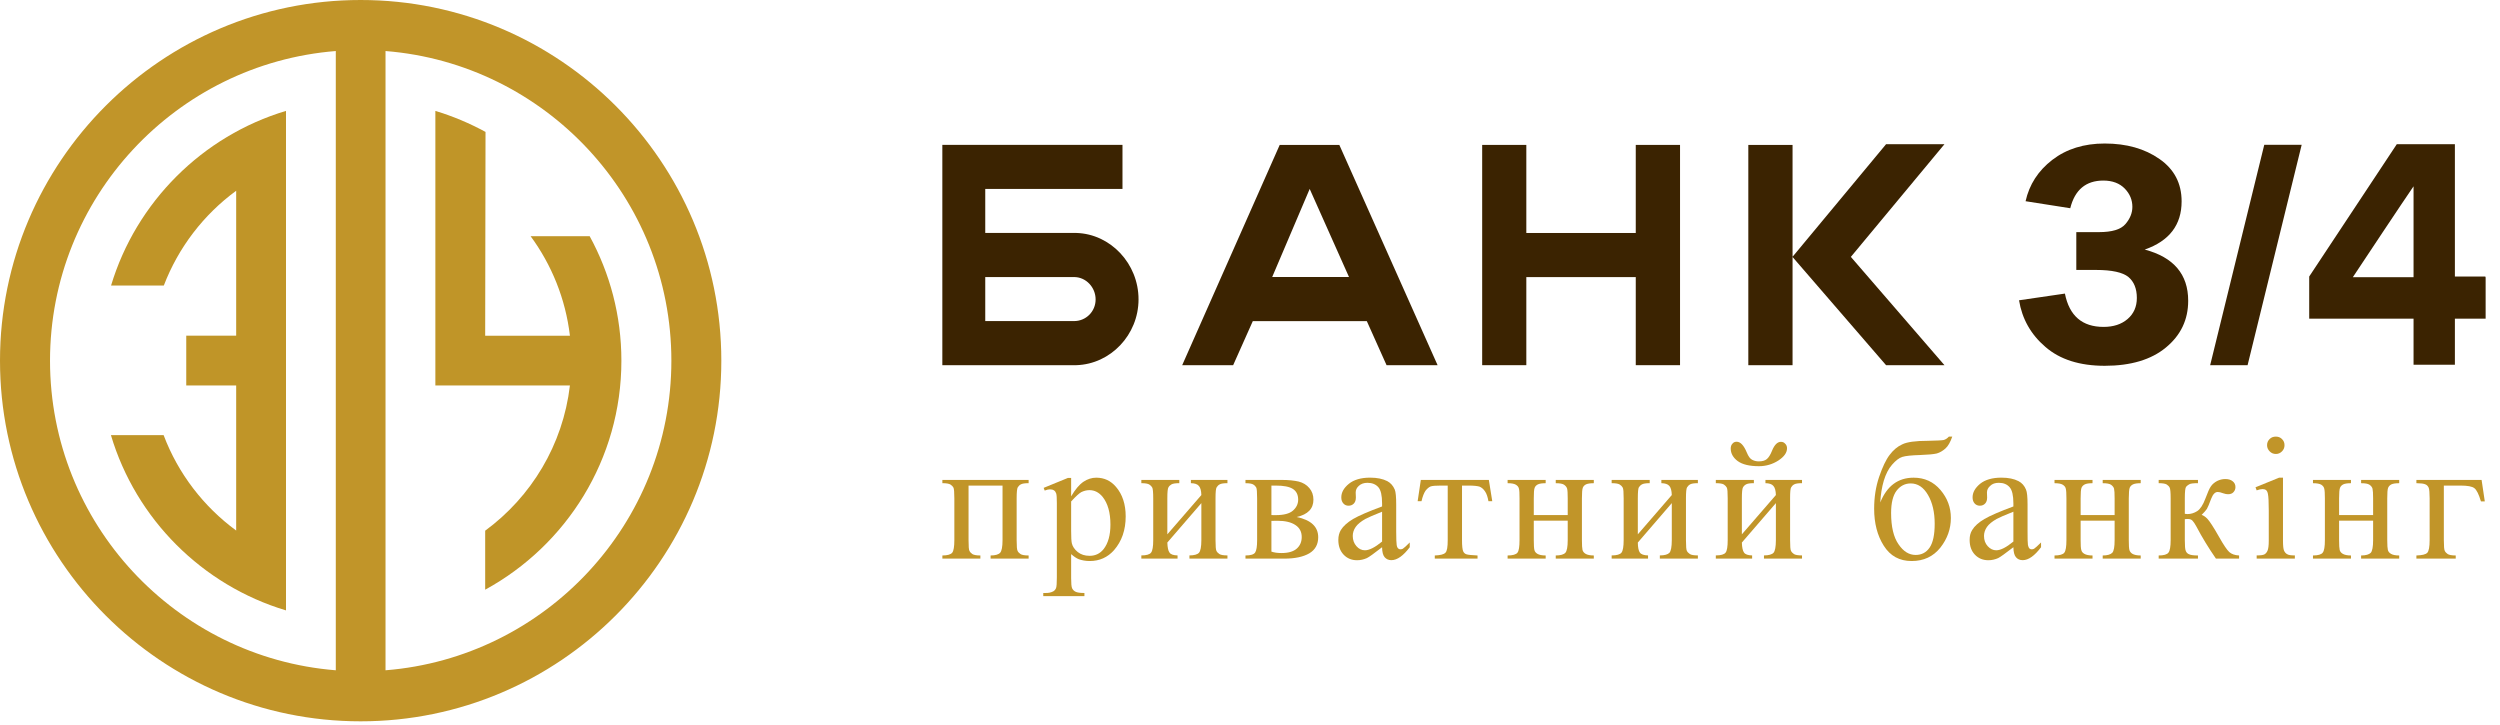 <?xml version="1.0" encoding="UTF-8"?>
<svg width="138px" height="40px" viewBox="0 0 138 40" version="1.1" xmlns="http://www.w3.org/2000/svg" xmlns:xlink="http://www.w3.org/1999/xlink">
    <!-- Generator: Sketch 51.2 (57519) - http://www.bohemiancoding.com/sketch -->
    <title>pic-logocyr-md</title>
    <desc>Created with Sketch.</desc>
    <defs></defs>
    <g id="Symbols" stroke="none" stroke-width="1" fill="none" fill-rule="evenodd">
        <g id="elements/pics/pic-logocyr-md">
            <rect id="Rectangle" x="0" y="0" width="138" height="40"></rect>
            <path d="M55.34,26.804 L53.464,26.804 L53.464,29.815 C53.464,30.151 53.478,30.354 53.515,30.41 C53.551,30.482 53.602,30.533 53.679,30.587 C53.754,30.633 53.9,30.662 54.117,30.662 L54.117,30.836 L52.019,30.836 L52.019,30.662 C52.3,30.662 52.484,30.608 52.566,30.504 C52.641,30.405 52.68,30.173 52.68,29.815 L52.68,27.513 C52.68,27.177 52.663,26.973 52.629,26.913 C52.593,26.852 52.542,26.794 52.469,26.748 C52.394,26.7 52.249,26.671 52.019,26.671 L52.019,26.492 L56.78,26.492 L56.78,26.671 C56.567,26.671 56.426,26.695 56.349,26.738 C56.279,26.775 56.223,26.833 56.182,26.898 C56.141,26.959 56.119,27.162 56.119,27.513 L56.119,29.815 C56.119,30.151 56.136,30.354 56.172,30.41 C56.204,30.482 56.262,30.533 56.337,30.587 C56.409,30.633 56.557,30.662 56.78,30.662 L56.78,30.836 L54.681,30.836 L54.681,30.662 C54.943,30.662 55.119,30.608 55.206,30.514 C55.294,30.42 55.34,30.185 55.34,29.815 L55.34,26.804 L55.34,26.804 Z" id="Shape" fill="#C19529"></path>
            <path d="M57.61,26.93 L58.946,26.383 L59.127,26.383 L59.127,27.399 C59.352,27.017 59.577,26.748 59.802,26.596 C60.025,26.446 60.265,26.368 60.511,26.368 C60.95,26.368 61.313,26.535 61.603,26.876 C61.961,27.293 62.138,27.84 62.138,28.505 C62.138,29.258 61.922,29.877 61.494,30.369 C61.143,30.766 60.693,30.969 60.158,30.969 C59.923,30.969 59.722,30.93 59.553,30.87 C59.425,30.821 59.282,30.722 59.127,30.587 L59.127,31.906 C59.127,32.198 59.144,32.392 59.178,32.469 C59.217,32.549 59.277,32.619 59.369,32.663 C59.464,32.711 59.626,32.733 59.86,32.733 L59.86,32.907 L57.588,32.907 L57.588,32.733 L57.704,32.733 C57.876,32.738 58.028,32.707 58.152,32.636 C58.21,32.6 58.258,32.544 58.292,32.467 C58.324,32.392 58.338,32.194 58.338,31.881 L58.338,27.774 C58.338,27.494 58.328,27.314 58.302,27.239 C58.275,27.164 58.239,27.106 58.181,27.07 C58.123,27.031 58.053,27.012 57.956,27.012 C57.881,27.012 57.784,27.031 57.668,27.08 L57.61,26.93 L57.61,26.93 L57.61,26.93 Z M59.127,27.68 L59.127,29.299 C59.127,29.65 59.139,29.882 59.166,29.994 C59.209,30.173 59.323,30.337 59.493,30.473 C59.667,30.611 59.88,30.681 60.148,30.681 C60.461,30.681 60.717,30.562 60.916,30.315 C61.17,29.994 61.296,29.536 61.296,28.955 C61.296,28.295 61.15,27.784 60.862,27.423 C60.659,27.179 60.417,27.056 60.139,27.056 C59.986,27.056 59.839,27.092 59.689,27.164 C59.577,27.225 59.391,27.39 59.127,27.68 L59.127,27.68 L59.127,27.68 Z" id="Shape" fill="#C19529"></path>
            <path d="M64.437,29.495 L66.315,27.327 C66.308,27.087 66.264,26.918 66.177,26.823 C66.092,26.722 65.945,26.676 65.737,26.671 L65.737,26.492 L67.755,26.492 L67.755,26.671 C67.544,26.671 67.404,26.695 67.329,26.736 C67.256,26.775 67.201,26.83 67.16,26.898 C67.116,26.959 67.097,27.162 67.097,27.513 L67.097,29.815 C67.097,30.151 67.114,30.352 67.148,30.41 C67.184,30.48 67.237,30.533 67.312,30.584 C67.39,30.633 67.535,30.659 67.755,30.659 L67.755,30.836 L65.657,30.836 L65.657,30.659 C65.916,30.659 66.095,30.608 66.182,30.514 C66.269,30.42 66.315,30.182 66.315,29.815 L66.315,27.772 L64.437,29.948 C64.447,30.216 64.483,30.405 64.556,30.499 C64.618,30.603 64.771,30.654 65.001,30.659 L65.001,30.836 L63.002,30.836 L63.002,30.659 C63.28,30.659 63.462,30.608 63.539,30.504 C63.619,30.405 63.658,30.17 63.658,29.815 L63.658,27.513 C63.658,27.177 63.638,26.973 63.604,26.913 C63.571,26.85 63.517,26.794 63.442,26.746 C63.37,26.7 63.224,26.671 63.002,26.671 L63.002,26.492 L65.098,26.492 L65.098,26.671 C64.885,26.671 64.742,26.695 64.669,26.736 C64.597,26.775 64.539,26.83 64.5,26.898 C64.456,26.959 64.437,27.162 64.437,27.513 L64.437,29.495 L64.437,29.495 Z" id="Shape" fill="#C19529"></path>
            <path d="M71.579,28.539 C72.37,28.704 72.765,29.079 72.765,29.655 C72.765,30.047 72.605,30.345 72.276,30.543 C71.942,30.737 71.487,30.836 70.894,30.836 L68.75,30.836 L68.75,30.662 C69.033,30.662 69.207,30.608 69.282,30.502 C69.357,30.393 69.393,30.165 69.393,29.815 L69.393,27.513 C69.393,27.174 69.377,26.971 69.345,26.913 C69.311,26.852 69.26,26.794 69.185,26.748 C69.115,26.7 68.97,26.673 68.75,26.673 L68.75,26.492 L70.749,26.492 C71.131,26.492 71.441,26.526 71.683,26.581 C71.925,26.644 72.123,26.758 72.276,26.942 C72.426,27.116 72.501,27.334 72.501,27.583 C72.501,28.082 72.194,28.396 71.579,28.539 L71.579,28.539 L71.579,28.539 Z M70.182,28.433 C70.318,28.435 70.403,28.435 70.429,28.435 C70.86,28.435 71.18,28.353 71.368,28.188 C71.557,28.024 71.659,27.82 71.659,27.583 C71.659,27.305 71.557,27.111 71.366,26.988 C71.17,26.864 70.858,26.804 70.424,26.804 L70.182,26.804 L70.182,28.433 L70.182,28.433 L70.182,28.433 Z M70.182,30.449 C70.335,30.502 70.521,30.528 70.742,30.528 C71.121,30.528 71.402,30.444 71.586,30.279 C71.765,30.117 71.855,29.904 71.855,29.645 C71.855,29.357 71.741,29.134 71.504,28.98 C71.267,28.822 70.935,28.747 70.516,28.747 C70.412,28.747 70.301,28.747 70.182,28.752 L70.182,30.449 L70.182,30.449 L70.182,30.449 Z" id="Shape" fill="#C19529"></path>
            <path d="M76.291,30.207 C75.846,30.553 75.57,30.751 75.451,30.807 C75.279,30.882 75.103,30.925 74.907,30.925 C74.609,30.925 74.362,30.821 74.168,30.618 C73.972,30.41 73.876,30.141 73.876,29.805 C73.876,29.592 73.922,29.413 74.016,29.255 C74.147,29.045 74.374,28.837 74.691,28.648 C75.013,28.462 75.546,28.232 76.291,27.956 L76.291,27.786 C76.291,27.351 76.223,27.056 76.088,26.898 C75.947,26.736 75.746,26.651 75.485,26.651 C75.287,26.651 75.132,26.705 75.008,26.818 C74.89,26.925 74.834,27.043 74.834,27.186 L74.844,27.46 C74.844,27.607 74.807,27.716 74.732,27.796 C74.655,27.876 74.558,27.915 74.437,27.915 C74.319,27.915 74.224,27.871 74.154,27.791 C74.077,27.707 74.04,27.598 74.04,27.455 C74.04,27.181 74.178,26.935 74.459,26.705 C74.735,26.482 75.124,26.366 75.63,26.366 C76.015,26.366 76.33,26.431 76.579,26.559 C76.763,26.656 76.901,26.814 76.99,27.022 C77.046,27.157 77.07,27.433 77.07,27.852 L77.07,29.33 C77.07,29.739 77.082,29.991 77.097,30.083 C77.111,30.178 77.143,30.24 77.177,30.272 C77.211,30.306 77.254,30.323 77.303,30.323 C77.351,30.323 77.395,30.311 77.436,30.291 C77.501,30.25 77.632,30.132 77.818,29.943 L77.818,30.207 C77.462,30.679 77.123,30.921 76.804,30.921 C76.647,30.921 76.526,30.865 76.431,30.756 C76.342,30.652 76.293,30.466 76.291,30.207 M76.291,29.894 L76.291,28.246 C75.819,28.435 75.509,28.571 75.364,28.648 C75.122,28.788 74.938,28.934 74.834,29.086 C74.728,29.239 74.672,29.403 74.672,29.582 C74.672,29.81 74.742,29.998 74.878,30.151 C75.008,30.301 75.166,30.376 75.345,30.376 C75.584,30.376 75.901,30.216 76.291,29.894" id="Shape" fill="#C19529"></path>
            <path d="M78.43,26.492 L82.184,26.492 L82.373,27.668 L82.162,27.668 C82.121,27.433 82.061,27.249 81.971,27.121 C81.882,26.988 81.78,26.908 81.669,26.862 C81.557,26.828 81.359,26.804 81.083,26.804 L80.703,26.804 L80.703,29.815 C80.703,30.136 80.727,30.34 80.766,30.429 C80.802,30.514 80.867,30.574 80.959,30.601 C81.047,30.628 81.25,30.647 81.56,30.662 L81.56,30.836 L79.2,30.836 L79.2,30.662 C79.507,30.652 79.701,30.603 79.788,30.509 C79.878,30.424 79.914,30.187 79.914,29.815 L79.914,26.804 L79.529,26.804 C79.261,26.804 79.074,26.818 78.977,26.85 C78.876,26.889 78.784,26.968 78.689,27.087 C78.605,27.213 78.525,27.406 78.467,27.668 L78.254,27.668 L78.43,26.492 L78.43,26.492 Z" id="Shape" fill="#C19529"></path>
            <path d="M84.665,28.433 L86.538,28.433 L86.538,27.513 C86.538,27.239 86.528,27.06 86.506,26.976 C86.482,26.893 86.429,26.823 86.339,26.758 C86.252,26.7 86.1,26.673 85.877,26.673 L85.877,26.492 L87.978,26.492 L87.978,26.673 C87.782,26.673 87.639,26.695 87.545,26.738 C87.458,26.784 87.397,26.847 87.368,26.932 C87.337,27.017 87.322,27.21 87.322,27.513 L87.322,29.815 C87.322,30.095 87.334,30.274 87.354,30.359 C87.38,30.449 87.438,30.521 87.53,30.574 C87.62,30.628 87.772,30.662 87.978,30.662 L87.978,30.836 L85.877,30.836 L85.877,30.662 C86.143,30.662 86.32,30.608 86.407,30.514 C86.494,30.42 86.538,30.185 86.538,29.815 L86.538,28.742 L84.665,28.742 L84.665,29.815 C84.665,30.095 84.677,30.274 84.699,30.359 C84.72,30.449 84.778,30.521 84.87,30.574 C84.962,30.628 85.112,30.662 85.321,30.662 L85.321,30.836 L83.22,30.836 L83.22,30.662 C83.501,30.662 83.687,30.608 83.764,30.507 C83.844,30.407 83.878,30.173 83.878,29.815 L83.878,27.513 C83.878,27.239 83.871,27.056 83.844,26.971 C83.823,26.876 83.764,26.809 83.67,26.753 C83.581,26.7 83.43,26.673 83.22,26.673 L83.22,26.492 L85.321,26.492 L85.321,26.673 C85.122,26.673 84.982,26.695 84.892,26.738 C84.803,26.784 84.74,26.847 84.711,26.932 C84.677,27.017 84.665,27.21 84.665,27.513 L84.665,28.433 L84.665,28.433 Z" id="Shape" fill="#C19529"></path>
            <path d="M90.408,29.495 L92.283,27.327 C92.276,27.087 92.23,26.918 92.148,26.823 C92.061,26.722 91.911,26.676 91.707,26.671 L91.707,26.492 L93.723,26.492 L93.723,26.671 C93.513,26.671 93.37,26.695 93.297,26.736 C93.225,26.775 93.172,26.83 93.128,26.898 C93.085,26.959 93.065,27.162 93.065,27.513 L93.065,29.815 C93.065,30.151 93.082,30.352 93.116,30.41 C93.152,30.48 93.208,30.533 93.283,30.584 C93.356,30.633 93.501,30.659 93.723,30.659 L93.723,30.836 L91.623,30.836 L91.623,30.659 C91.887,30.659 92.061,30.608 92.153,30.514 C92.237,30.42 92.283,30.182 92.283,29.815 L92.283,27.772 L90.408,29.948 C90.41,30.216 90.451,30.405 90.519,30.499 C90.592,30.603 90.744,30.654 90.972,30.659 L90.972,30.836 L88.963,30.836 L88.963,30.659 C89.246,30.659 89.425,30.608 89.507,30.504 C89.585,30.405 89.626,30.17 89.626,29.815 L89.626,27.513 C89.626,27.177 89.612,26.973 89.573,26.913 C89.539,26.85 89.486,26.794 89.408,26.746 C89.338,26.7 89.188,26.671 88.963,26.671 L88.963,26.492 L91.064,26.492 L91.064,26.671 C90.856,26.671 90.713,26.695 90.64,26.736 C90.565,26.775 90.512,26.83 90.466,26.898 C90.427,26.959 90.408,27.162 90.408,27.513 L90.408,29.495 L90.408,29.495 Z" id="Shape" fill="#C19529"></path>
            <path d="M96.151,29.495 L98.029,27.327 C98.022,27.087 97.978,26.918 97.891,26.823 C97.809,26.722 97.661,26.676 97.453,26.671 L97.453,26.492 L99.471,26.492 L99.471,26.671 C99.261,26.671 99.116,26.695 99.043,26.736 C98.966,26.775 98.915,26.83 98.874,26.898 C98.83,26.959 98.813,27.162 98.813,27.513 L98.813,29.815 C98.813,30.151 98.828,30.352 98.864,30.41 C98.9,30.48 98.953,30.533 99.026,30.584 C99.101,30.633 99.249,30.659 99.471,30.659 L99.471,30.836 L97.371,30.836 L97.371,30.659 C97.63,30.659 97.809,30.608 97.898,30.514 C97.983,30.42 98.029,30.182 98.029,29.815 L98.029,27.772 L96.151,29.948 C96.158,30.216 96.199,30.405 96.269,30.499 C96.337,30.603 96.49,30.654 96.717,30.659 L96.717,30.836 L94.713,30.836 L94.713,30.659 C94.992,30.659 95.173,30.608 95.253,30.504 C95.333,30.405 95.369,30.17 95.369,29.815 L95.369,27.513 C95.369,27.177 95.355,26.973 95.318,26.913 C95.284,26.85 95.231,26.794 95.159,26.746 C95.088,26.7 94.936,26.671 94.713,26.671 L94.713,26.492 L96.814,26.492 L96.814,26.671 C96.601,26.671 96.456,26.695 96.386,26.736 C96.311,26.775 96.255,26.83 96.216,26.898 C96.173,26.959 96.151,27.162 96.151,27.513 L96.151,29.495 L96.151,29.495 L96.151,29.495 Z M95.536,24.756 C95.536,24.643 95.568,24.555 95.633,24.488 C95.693,24.415 95.768,24.384 95.865,24.384 C96.073,24.384 96.257,24.582 96.419,24.969 C96.511,25.197 96.613,25.332 96.729,25.386 C96.853,25.446 96.966,25.468 97.083,25.468 C97.283,25.468 97.426,25.427 97.528,25.342 C97.63,25.257 97.726,25.107 97.816,24.88 C97.949,24.555 98.114,24.389 98.305,24.389 C98.402,24.389 98.479,24.42 98.542,24.493 C98.61,24.558 98.644,24.643 98.644,24.742 C98.644,24.989 98.486,25.209 98.164,25.422 C97.847,25.625 97.489,25.734 97.092,25.734 C96.572,25.734 96.18,25.64 95.921,25.451 C95.667,25.262 95.536,25.03 95.536,24.756 L95.536,24.756 L95.536,24.756 Z" id="Shape" fill="#C19529"></path>
            <path d="M103.791,27.736 C104.157,26.828 104.769,26.368 105.633,26.368 C106.236,26.368 106.727,26.593 107.114,27.046 C107.497,27.498 107.688,28.009 107.688,28.595 C107.688,29.193 107.494,29.739 107.107,30.231 C106.715,30.72 106.19,30.969 105.524,30.969 C104.851,30.969 104.341,30.691 103.983,30.122 C103.629,29.565 103.453,28.883 103.453,28.082 C103.453,27.452 103.544,26.867 103.726,26.327 C103.912,25.785 104.104,25.376 104.307,25.112 C104.508,24.843 104.742,24.645 105.009,24.526 C105.268,24.398 105.742,24.333 106.412,24.333 C106.896,24.323 107.192,24.309 107.288,24.289 C107.39,24.263 107.487,24.2 107.579,24.101 L107.765,24.101 C107.661,24.403 107.533,24.631 107.383,24.761 C107.238,24.889 107.078,24.984 106.909,25.032 C106.734,25.073 106.432,25.102 105.994,25.117 C105.519,25.131 105.193,25.163 105.009,25.221 C104.827,25.277 104.641,25.424 104.442,25.652 C104.246,25.872 104.096,26.172 103.985,26.535 C103.876,26.903 103.813,27.305 103.791,27.736 M105.469,26.685 C105.154,26.685 104.895,26.823 104.694,27.082 C104.493,27.344 104.389,27.755 104.389,28.316 C104.389,29.079 104.527,29.655 104.798,30.044 C105.069,30.444 105.384,30.633 105.742,30.633 C106.066,30.633 106.328,30.502 106.516,30.226 C106.703,29.952 106.795,29.514 106.795,28.912 C106.795,28.275 106.671,27.743 106.427,27.324 C106.18,26.898 105.863,26.685 105.469,26.685" id="Shape" fill="#C19529"></path>
            <path d="M111.139,30.207 C110.691,30.553 110.413,30.751 110.299,30.807 C110.13,30.882 109.946,30.925 109.757,30.925 C109.455,30.925 109.21,30.821 109.014,30.618 C108.818,30.41 108.724,30.141 108.724,29.805 C108.724,29.592 108.765,29.413 108.866,29.255 C108.99,29.045 109.22,28.837 109.542,28.648 C109.861,28.462 110.394,28.232 111.139,27.956 L111.139,27.786 C111.139,27.351 111.071,27.056 110.933,26.898 C110.795,26.736 110.597,26.651 110.335,26.651 C110.13,26.651 109.975,26.705 109.861,26.818 C109.74,26.925 109.68,27.043 109.68,27.186 L109.689,27.46 C109.689,27.607 109.655,27.716 109.578,27.796 C109.503,27.876 109.406,27.915 109.288,27.915 C109.169,27.915 109.072,27.871 109,27.791 C108.925,27.707 108.886,27.598 108.886,27.455 C108.886,27.181 109.026,26.935 109.302,26.705 C109.58,26.482 109.972,26.366 110.476,26.366 C110.861,26.366 111.178,26.431 111.422,26.559 C111.611,26.656 111.749,26.814 111.834,27.022 C111.894,27.157 111.921,27.433 111.921,27.852 L111.921,29.33 C111.921,29.739 111.926,29.991 111.942,30.083 C111.962,30.178 111.988,30.24 112.02,30.272 C112.059,30.306 112.1,30.323 112.148,30.323 C112.199,30.323 112.245,30.311 112.281,30.291 C112.347,30.25 112.475,30.132 112.666,29.943 L112.666,30.207 C112.31,30.679 111.974,30.921 111.652,30.921 C111.495,30.921 111.369,30.865 111.279,30.756 C111.19,30.652 111.144,30.466 111.139,30.207 M111.139,29.894 L111.139,28.246 C110.662,28.435 110.352,28.571 110.212,28.648 C109.968,28.788 109.784,28.934 109.68,29.086 C109.576,29.239 109.517,29.403 109.517,29.582 C109.517,29.81 109.583,29.998 109.723,30.151 C109.861,30.301 110.016,30.376 110.193,30.376 C110.432,30.376 110.747,30.216 111.139,29.894" id="Shape" fill="#C19529"></path>
            <path d="M114.851,28.433 L116.727,28.433 L116.727,27.513 C116.727,27.239 116.717,27.06 116.696,26.976 C116.676,26.893 116.616,26.823 116.529,26.758 C116.444,26.7 116.291,26.673 116.069,26.673 L116.069,26.492 L118.167,26.492 L118.167,26.673 C117.974,26.673 117.828,26.695 117.741,26.738 C117.649,26.784 117.589,26.847 117.557,26.932 C117.528,27.017 117.509,27.21 117.509,27.513 L117.509,29.815 C117.509,30.095 117.521,30.274 117.543,30.359 C117.569,30.449 117.625,30.521 117.715,30.574 C117.809,30.628 117.959,30.662 118.167,30.662 L118.167,30.836 L116.069,30.836 L116.069,30.662 C116.33,30.662 116.504,30.608 116.596,30.514 C116.686,30.42 116.727,30.185 116.727,29.815 L116.727,28.742 L114.851,28.742 L114.851,29.815 C114.851,30.095 114.861,30.274 114.888,30.359 C114.907,30.449 114.965,30.521 115.06,30.574 C115.152,30.628 115.304,30.662 115.507,30.662 L115.507,30.836 L113.409,30.836 L113.409,30.662 C113.69,30.662 113.874,30.608 113.951,30.507 C114.029,30.407 114.067,30.173 114.067,29.815 L114.067,27.513 C114.067,27.239 114.055,27.056 114.031,26.971 C114.009,26.876 113.951,26.809 113.857,26.753 C113.77,26.7 113.617,26.673 113.409,26.673 L113.409,26.492 L115.507,26.492 L115.507,26.673 C115.311,26.673 115.169,26.695 115.081,26.738 C114.992,26.784 114.929,26.847 114.897,26.932 C114.866,27.017 114.851,27.21 114.851,27.513 L114.851,28.433 L114.851,28.433 Z" id="Shape" fill="#C19529"></path>
            <path d="M123.598,30.836 L122.32,30.836 C121.918,30.255 121.555,29.664 121.238,29.059 C121.161,28.917 121.093,28.815 121.03,28.747 C120.972,28.679 120.887,28.648 120.778,28.648 C120.74,28.648 120.679,28.648 120.602,28.658 L120.602,29.815 C120.602,30.127 120.616,30.325 120.655,30.41 C120.689,30.499 120.754,30.567 120.849,30.601 C120.941,30.642 121.105,30.662 121.328,30.662 L121.328,30.836 L119.159,30.836 L119.159,30.662 C119.44,30.662 119.622,30.608 119.699,30.504 C119.779,30.405 119.82,30.173 119.82,29.815 L119.82,27.513 C119.82,27.177 119.801,26.973 119.764,26.913 C119.733,26.85 119.677,26.794 119.605,26.746 C119.53,26.7 119.382,26.671 119.159,26.671 L119.159,26.492 L121.328,26.492 L121.328,26.671 C121.064,26.671 120.907,26.693 120.846,26.734 C120.781,26.765 120.723,26.818 120.674,26.869 C120.624,26.93 120.602,27.14 120.602,27.513 L120.602,28.362 C120.674,28.372 120.72,28.377 120.745,28.377 C120.938,28.377 121.117,28.321 121.289,28.212 C121.454,28.103 121.609,27.871 121.739,27.518 C121.863,27.181 121.964,26.954 122.044,26.843 C122.127,26.724 122.24,26.63 122.383,26.552 C122.526,26.482 122.676,26.443 122.836,26.443 C123.007,26.443 123.143,26.482 123.245,26.567 C123.346,26.647 123.397,26.751 123.397,26.889 C123.397,27.002 123.358,27.092 123.283,27.172 C123.213,27.249 123.112,27.281 122.983,27.281 C122.911,27.281 122.826,27.266 122.722,27.23 C122.589,27.177 122.485,27.157 122.417,27.157 C122.272,27.157 122.153,27.281 122.056,27.532 C121.95,27.815 121.87,28.009 121.822,28.089 C121.768,28.169 121.672,28.285 121.531,28.421 C121.628,28.454 121.734,28.52 121.848,28.638 C121.964,28.762 122.182,29.086 122.494,29.64 C122.741,30.078 122.93,30.359 123.056,30.473 C123.182,30.584 123.361,30.652 123.598,30.662 L123.598,30.836 L123.598,30.836 Z" id="Shape" fill="#C19529"></path>
            <path d="M126.021,26.366 L126.021,29.851 C126.021,30.122 126.04,30.306 126.079,30.395 C126.122,30.485 126.175,30.553 126.258,30.594 C126.328,30.642 126.476,30.659 126.676,30.659 L126.676,30.836 L124.568,30.836 L124.568,30.659 C124.779,30.659 124.919,30.642 124.997,30.601 C125.069,30.56 125.125,30.495 125.169,30.395 C125.21,30.301 125.236,30.122 125.236,29.851 L125.236,28.183 C125.236,27.707 125.219,27.404 125.19,27.266 C125.169,27.162 125.137,27.094 125.086,27.053 C125.04,27.017 124.975,26.997 124.893,26.997 C124.803,26.997 124.697,27.022 124.568,27.068 L124.503,26.898 L125.81,26.366 L126.021,26.366 L126.021,26.366 L126.021,26.366 Z M125.629,24.101 C125.762,24.101 125.871,24.142 125.965,24.236 C126.062,24.33 126.105,24.439 126.105,24.575 C126.105,24.706 126.062,24.819 125.965,24.916 C125.871,25.01 125.762,25.059 125.629,25.059 C125.491,25.059 125.379,25.01 125.287,24.916 C125.19,24.819 125.142,24.706 125.142,24.575 C125.142,24.439 125.188,24.33 125.282,24.236 C125.374,24.142 125.488,24.101 125.629,24.101 L125.629,24.101 L125.629,24.101 Z" id="Shape" fill="#C19529"></path>
            <path d="M129.118,28.433 L130.996,28.433 L130.996,27.513 C130.996,27.239 130.984,27.06 130.963,26.976 C130.941,26.893 130.888,26.823 130.796,26.758 C130.706,26.7 130.558,26.673 130.333,26.673 L130.333,26.492 L132.436,26.492 L132.436,26.673 C132.233,26.673 132.098,26.695 132.003,26.738 C131.916,26.784 131.856,26.847 131.822,26.932 C131.79,27.017 131.776,27.21 131.776,27.513 L131.776,29.815 C131.776,30.095 131.79,30.274 131.81,30.359 C131.834,30.449 131.892,30.521 131.986,30.574 C132.076,30.628 132.223,30.662 132.436,30.662 L132.436,30.836 L130.333,30.836 L130.333,30.662 C130.597,30.662 130.771,30.608 130.866,30.514 C130.95,30.42 130.996,30.185 130.996,29.815 L130.996,28.742 L129.118,28.742 L129.118,29.815 C129.118,30.095 129.13,30.274 129.15,30.359 C129.174,30.449 129.232,30.521 129.327,30.574 C129.416,30.628 129.569,30.662 129.774,30.662 L129.774,30.836 L127.676,30.836 L127.676,30.662 C127.957,30.662 128.138,30.608 128.213,30.507 C128.296,30.407 128.334,30.173 128.334,29.815 L128.334,27.513 C128.334,27.239 128.322,27.056 128.298,26.971 C128.276,26.876 128.218,26.809 128.131,26.753 C128.034,26.7 127.887,26.673 127.676,26.673 L127.676,26.492 L129.774,26.492 L129.774,26.673 C129.578,26.673 129.435,26.695 129.346,26.738 C129.259,26.784 129.198,26.847 129.167,26.932 C129.135,27.017 129.118,27.21 129.118,27.513 L129.118,28.433 L129.118,28.433 Z" id="Shape" fill="#C19529"></path>
            <path d="M136.984,26.492 L137.161,27.678 L136.948,27.678 C136.831,27.281 136.708,27.041 136.587,26.949 C136.464,26.85 136.209,26.804 135.82,26.804 L134.9,26.804 L134.9,29.815 C134.9,30.151 134.917,30.354 134.953,30.41 C134.987,30.48 135.041,30.533 135.113,30.584 C135.191,30.633 135.336,30.662 135.556,30.662 L135.556,30.836 L133.385,30.836 L133.385,30.662 C133.697,30.652 133.893,30.608 133.985,30.514 C134.072,30.424 134.116,30.187 134.116,29.815 L134.116,27.513 C134.116,27.206 134.097,27.007 134.065,26.925 C134.026,26.838 133.968,26.77 133.884,26.738 C133.797,26.695 133.634,26.676 133.385,26.671 L133.385,26.492 L136.984,26.492 L136.984,26.492 Z" id="Shape" fill="#C19529"></path>
            <path d="M59.413,12.859 L59.393,12.859 L59.311,12.859 L59.197,12.859 L54.386,12.859 L54.386,10.429 L61.961,10.429 L61.961,7.997 L52.017,7.997 L52.017,20.158 L59.413,20.158 C61.305,20.1 62.847,18.483 62.847,16.523 C62.847,14.555 61.305,12.914 59.413,12.859 M59.294,17.723 L59.27,17.723 L58.244,17.723 L54.386,17.723 L54.386,15.294 L59.311,15.294 C59.952,15.303 60.478,15.865 60.478,16.528 C60.478,17.203 59.94,17.723 59.294,17.723" id="Shape" fill="#3B2301"></path>
            <path d="M76.538,20.158 L79.355,20.158 L73.931,7.999 L73.883,7.999 L73.382,7.999 L71.216,7.999 L70.708,7.999 L70.64,7.999 L65.257,20.158 L68.07,20.158 L69.154,17.728 L75.449,17.728 L76.538,20.158 L76.538,20.158 L76.538,20.158 Z M70.226,15.289 L72.295,10.429 L74.464,15.289 L70.226,15.289 L70.226,15.289 L70.226,15.289 Z" id="Shape" fill="#3B2301"></path>
            <polygon id="Shape" fill="#3B2301" points="90.294 7.999 90.294 12.861 84.253 12.861 84.253 7.999 81.816 7.999 81.816 20.158 84.253 20.158 84.253 15.296 90.294 15.296 90.294 20.158 92.738 20.158 92.738 7.999 90.294 7.999"></polygon>
            <polygon id="Shape" fill="#3B2301" points="98.949 14.174 104.111 7.96 107.334 7.96 102.167 14.18 107.334 20.158 104.111 20.158 98.949 14.186 98.949 20.158 96.507 20.158 96.507 7.999 98.949 7.999 98.949 14.174"></polygon>
            <path d="M114.612,12.813 L115.87,12.813 C116.579,12.813 117.071,12.668 117.325,12.368 C117.581,12.07 117.707,11.753 117.707,11.419 C117.707,11.041 117.572,10.705 117.289,10.412 C117.005,10.119 116.609,9.967 116.103,9.967 C115.142,9.967 114.53,10.48 114.278,11.494 L111.812,11.107 C112.017,10.187 112.506,9.427 113.288,8.824 C114.072,8.222 115.035,7.922 116.18,7.922 C117.383,7.922 118.39,8.207 119.203,8.776 C120.021,9.345 120.425,10.124 120.425,11.116 C120.425,12.411 119.752,13.299 118.39,13.776 C119.99,14.202 120.788,15.143 120.788,16.603 C120.788,17.648 120.379,18.505 119.561,19.18 C118.748,19.856 117.615,20.192 116.18,20.192 C114.803,20.192 113.709,19.846 112.908,19.151 C112.102,18.462 111.618,17.6 111.451,16.576 L113.983,16.206 C114.227,17.435 114.941,18.045 116.115,18.045 C116.662,18.045 117.102,17.902 117.443,17.61 C117.782,17.319 117.954,16.93 117.954,16.448 C117.954,15.932 117.794,15.545 117.487,15.289 C117.177,15.035 116.579,14.901 115.701,14.901 L114.612,14.901 L114.612,12.813 L114.612,12.813 Z" id="Shape" fill="#3B2301"></path>
            <polygon id="Shape" fill="#3B2301" points="124.067 20.158 122.001 20.158 124.987 7.994 127.052 7.994 124.067 20.158"></polygon>
            <path d="M137.207,15.303 L137.194,15.303 L137.194,15.264 L135.51,15.264 L135.51,7.96 L132.303,7.96 L127.468,15.264 L127.468,17.59 L133.228,17.59 L133.228,20.134 L135.51,20.134 L135.51,17.59 L137.207,17.59 L137.207,15.303 L137.207,15.303 L137.207,15.303 Z M133.228,10.284 L133.228,15.303 L129.876,15.303 C130.43,14.466 132.645,11.131 133.228,10.284 L133.228,10.284 L133.228,10.284 Z" id="Shape" fill="#3B2301"></path>
            <path d="M32.549,13.037 L29.289,13.037 C30.446,14.611 31.218,16.489 31.46,18.531 L26.782,18.531 L26.801,7.282 C25.927,6.808 25.003,6.413 24.032,6.123 L24.032,21.276 L31.46,21.276 C31.075,24.562 29.32,27.43 26.782,29.294 L26.782,32.551 C31.259,30.107 34.301,25.361 34.301,19.911 C34.301,17.418 33.665,15.08 32.549,13.037" id="Shape" fill="#C09528"></path>
            <path d="M15.787,6.121 C11.171,7.505 7.519,11.15 6.13,15.763 L9.042,15.763 C9.848,13.655 11.249,11.839 13.037,10.53 L13.037,18.529 L10.281,18.529 L10.281,21.276 L13.037,21.276 L13.037,29.286 C11.239,27.967 9.833,26.143 9.032,24.02 L6.123,24.02 C7.503,28.65 11.159,32.307 15.787,33.694 L15.787,6.121 L15.787,6.121 Z" id="Shape" fill="#C09528"></path>
            <path d="M19.906,4.2990821e-15 C8.933,4.2990821e-15 0,8.928 0,19.911 C0,30.886 8.933,39.817 19.906,39.817 C30.889,39.817 39.817,30.886 39.817,19.911 C39.817,8.928 30.889,0 19.906,0 M2.761,19.911 C2.761,10.915 9.719,3.521 18.536,2.817 L18.536,37 C9.719,36.295 2.761,28.904 2.761,19.911 M21.281,37 L21.281,2.817 C30.102,3.521 37.06,10.915 37.06,19.911 C37.06,28.904 30.102,36.295 21.281,37" id="Shape" fill="#C19529"></path>
        </g>
    </g>
</svg>